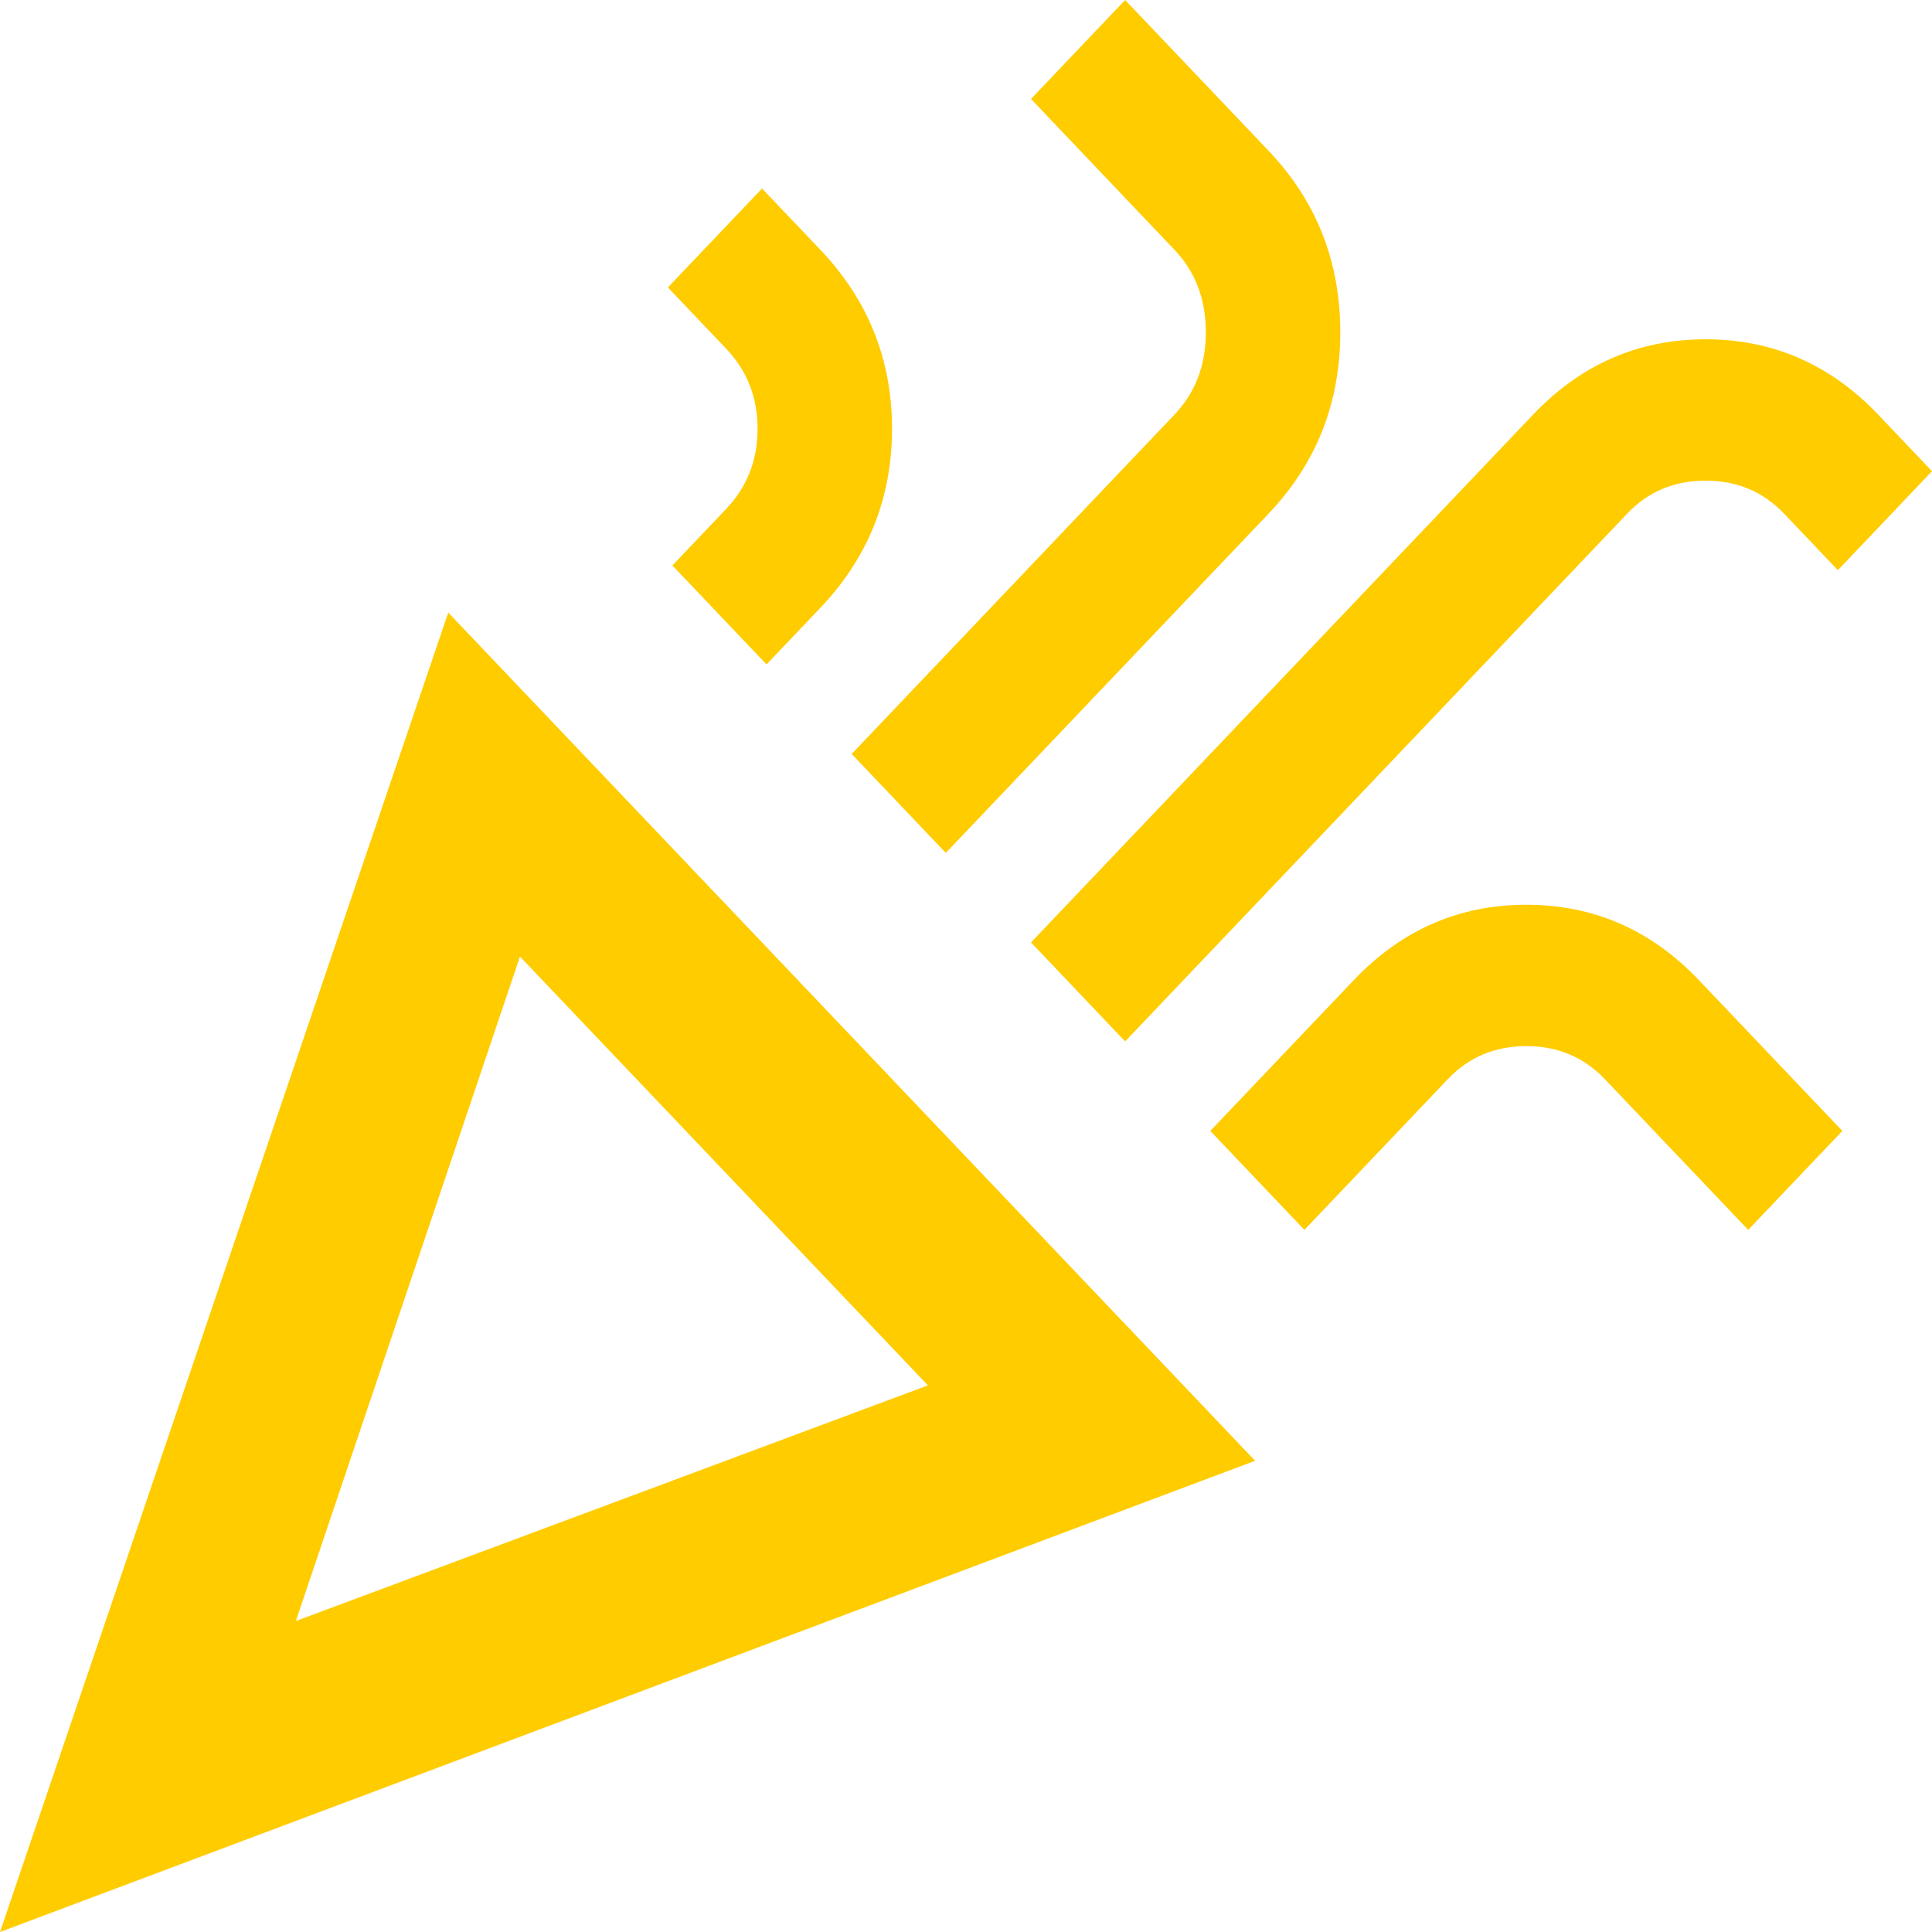 <svg width="60" height="60" viewBox="0 0 60 60" fill="none" xmlns="http://www.w3.org/2000/svg">
<path d="M0 60L13.921 19.024L38.979 45.366L0 60ZM9.188 50.342L28.817 43.024L16.148 29.707L9.188 50.342ZM34.942 32.342L32.019 29.268L47.61 12.878C49.095 11.317 50.882 10.537 52.97 10.537C55.058 10.537 56.844 11.317 58.33 12.878L60 14.634L57.077 17.707L55.406 15.951C54.756 15.268 53.944 14.927 52.97 14.927C51.995 14.927 51.183 15.268 50.534 15.951L34.942 32.342ZM23.805 20.634L20.882 17.561L22.552 15.805C23.202 15.122 23.527 14.293 23.527 13.317C23.527 12.341 23.202 11.512 22.552 10.829L20.742 8.927L23.666 5.854L25.476 7.756C26.961 9.317 27.703 11.171 27.703 13.317C27.703 15.463 26.961 17.317 25.476 18.878L23.805 20.634ZM29.373 26.488L26.45 23.415L36.473 12.878C37.123 12.195 37.448 11.341 37.448 10.317C37.448 9.293 37.123 8.439 36.473 7.756L32.019 3.073L34.942 0L39.397 4.683C40.882 6.244 41.624 8.122 41.624 10.317C41.624 12.512 40.882 14.39 39.397 15.951L29.373 26.488ZM40.51 38.195L37.587 35.122L42.042 30.439C43.527 28.878 45.313 28.098 47.401 28.098C49.49 28.098 51.276 28.878 52.761 30.439L57.216 35.122L54.292 38.195L49.838 33.512C49.188 32.829 48.376 32.488 47.401 32.488C46.427 32.488 45.615 32.829 44.965 33.512L40.51 38.195Z" fill="#FFCC00"/>
</svg>
